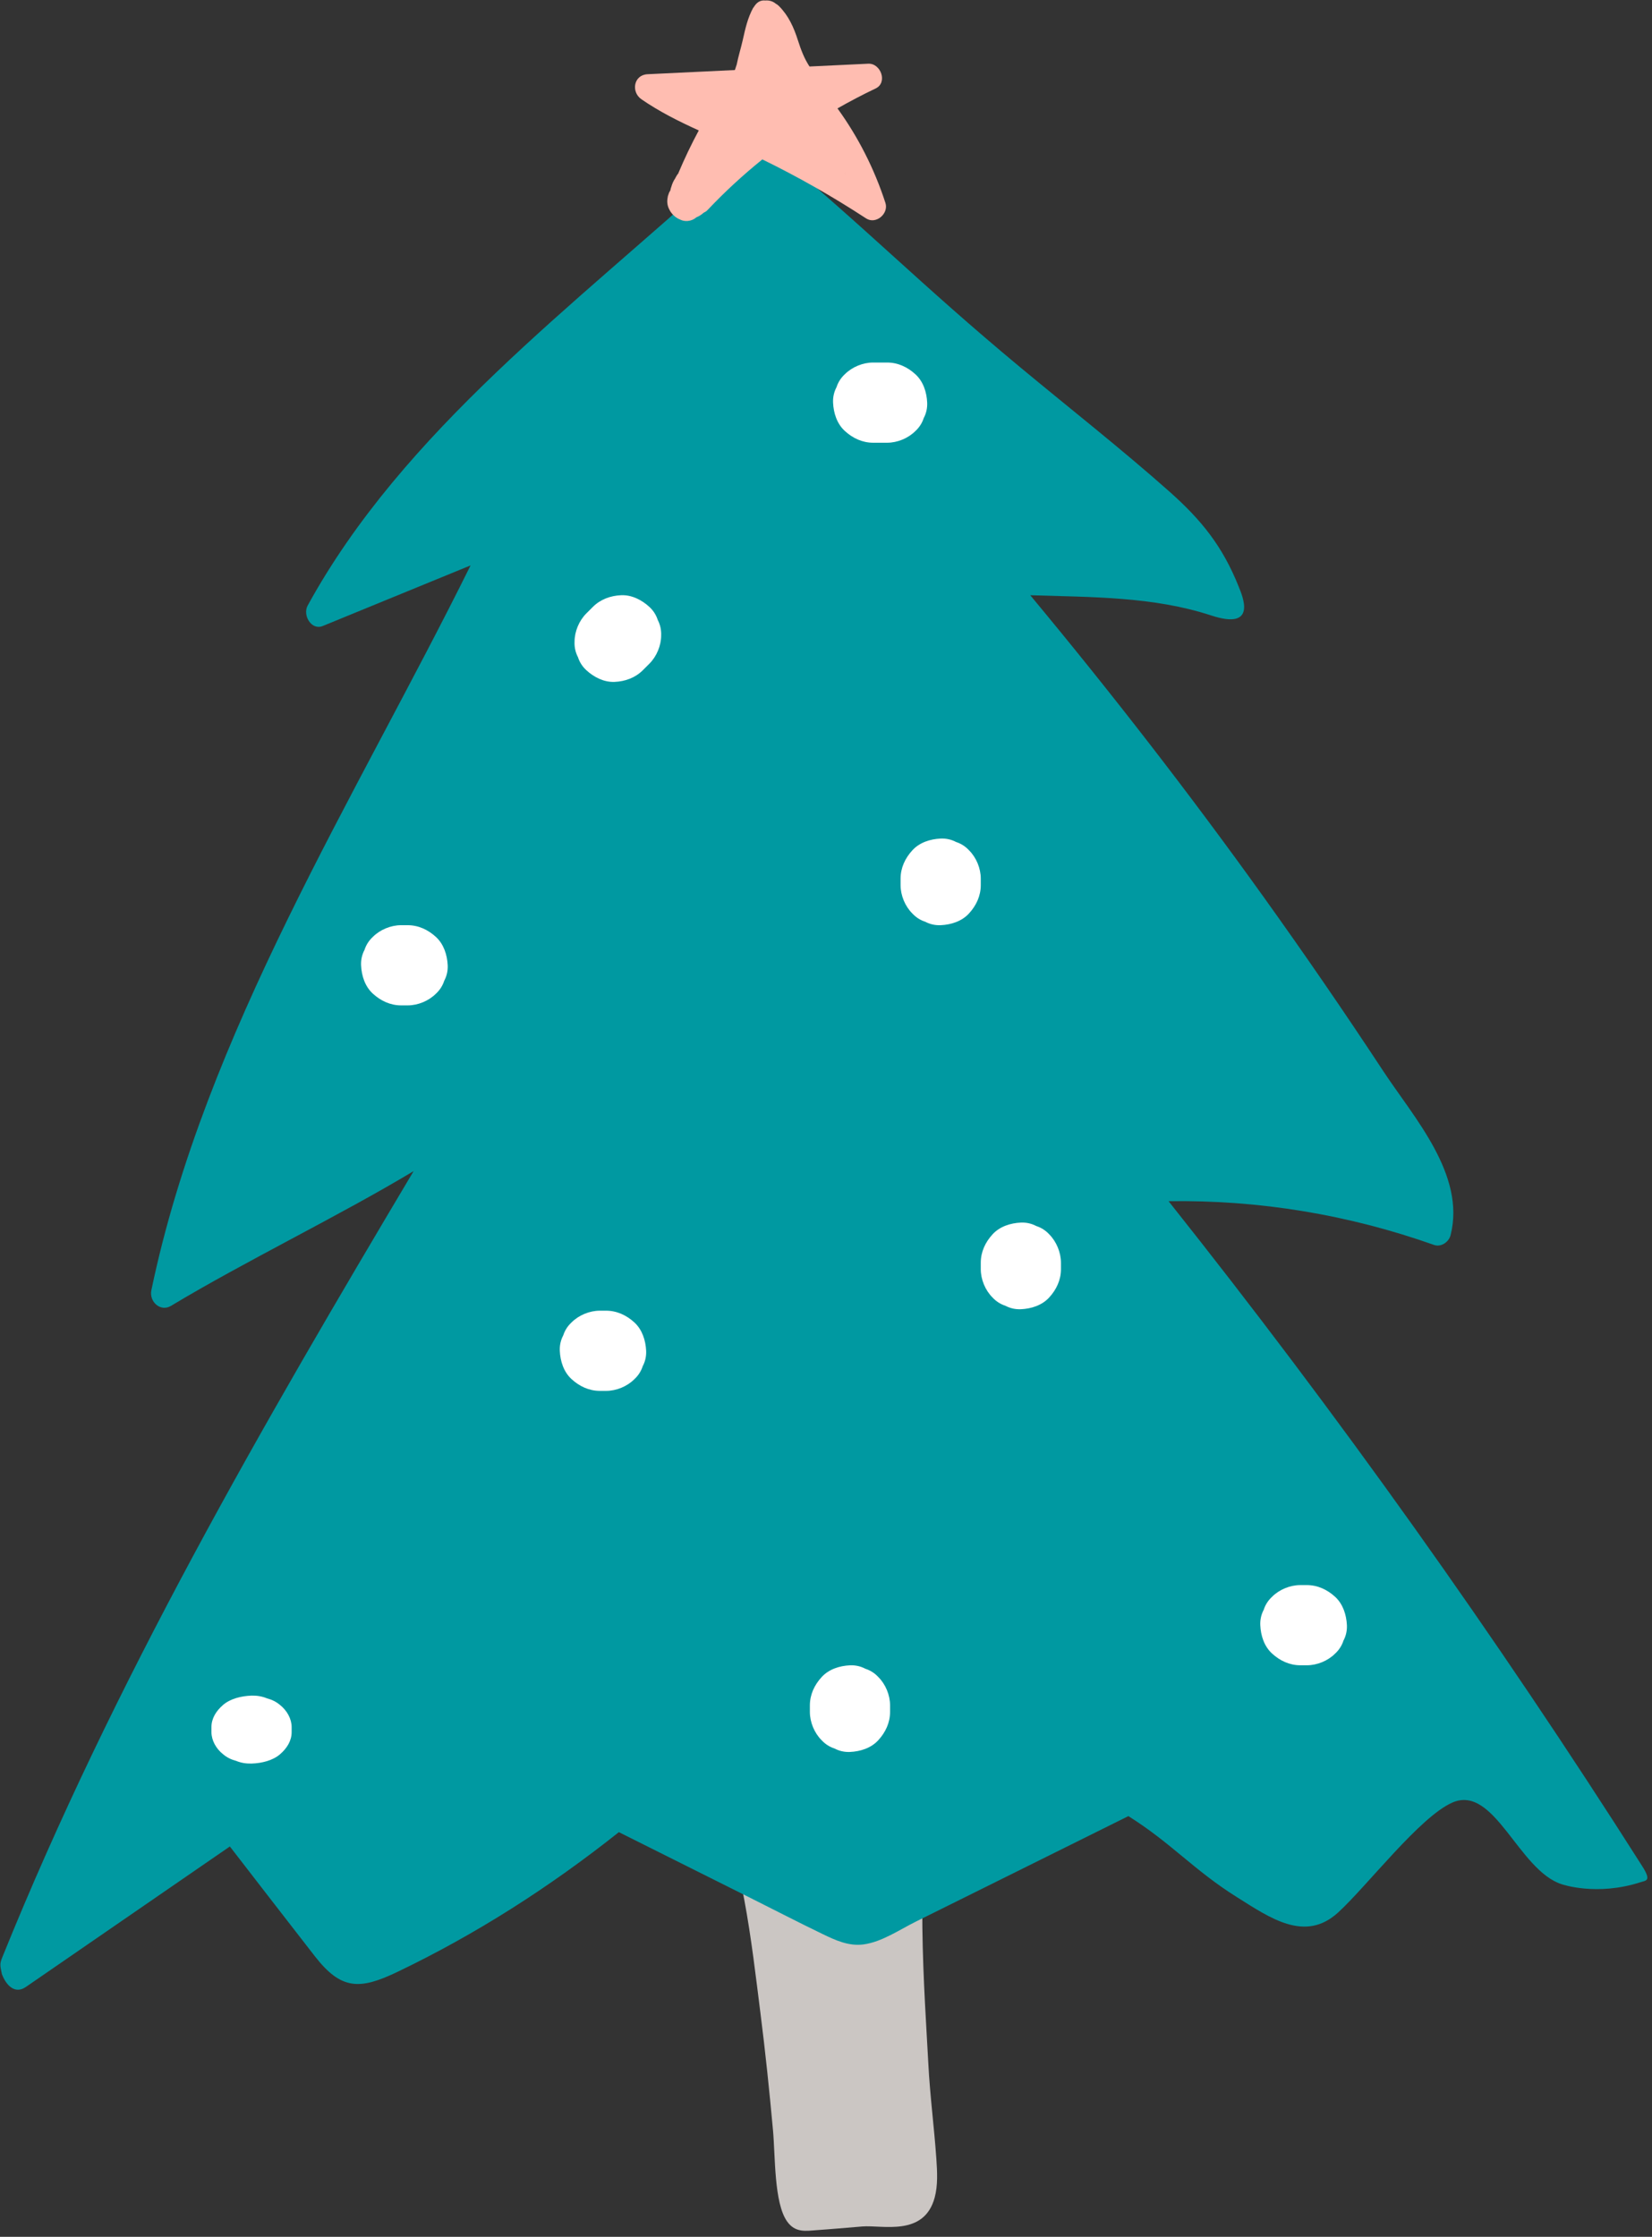 <?xml version="1.0" encoding="UTF-8"?><svg xmlns="http://www.w3.org/2000/svg" xmlns:xlink="http://www.w3.org/1999/xlink" height="487.0" preserveAspectRatio="xMidYMid meet" version="1.0" viewBox="7.2 5.2 359.7 487.0" width="359.7" zoomAndPan="magnify"><rect x="7.2" y="5.2" width="359.7" height="487.0" fill="#333333" stroke="none"/><g><g id="change1_1"><path d="M211.08,475.25c-0.48-6.95-1.39-13.77-1.75-20.77c-0.69-13.44-3.23-45.7,1.39-59.09 c0,0-36.75-19.76-44.98-4.04c-1.95,3.72-5.14,1.75-3.21,5.46c6.27,12.08,8.3,31.3,10.23,46.55c1.08,8.5,1.97,17.06,2.75,25.65 c0.52,5.75,0.21,15.74,3.05,19.81c1.78,2.56,4.17,2.08,6.33,1.93c3.36-0.23,6.72-0.54,10.07-0.81c4.4-0.35,13.46,2.27,15.76-6.32 C211.43,480.96,211.27,478.06,211.08,475.25z" fill="#CBC6C3"/></g><g id="change2_1"><path d="M364.78,411.51c-31.87-50.15-66.32-98.47-103.14-144.79c19.69-0.29,39.1,2.9,57.82,9.53 c1.48,0.52,3.19-0.6,3.58-2.12c3.35-13.17-8.03-25.66-14.64-35.71c-8.42-12.79-17.08-25.4-25.99-37.83 c-16.18-22.58-33.18-44.51-50.89-65.8c13.23,0.43,26.8,0.26,39.41,4.41c10.17,3.34,6.76-4.31,5.99-6.25 c-3.52-8.83-8.13-14.54-15.1-20.73c-10.55-9.36-21.68-18.08-32.51-27.08c-22.02-18.3-33.17-29.99-55.18-48.28 c-1.11-0.92-1.43-1.34-3.25-0.69c-1.88,0.67-1.67,0.87-2.89,2.51c-0.9,1.18-3.08,3.24-3.76,3.85 c-31.59,28.89-69.21,56.48-90.04,94.51c-1.15,2.1,0.81,5.47,3.29,4.45c10.73-4.4,21.46-8.79,32.18-13.19 c-25.03,50.56-57.82,101.86-69.5,157.79c-0.53,2.53,1.99,4.8,4.27,3.42c16.11-9.7,36.71-19.64,52.83-29.34 C64.37,315.44,32,371.21,7.73,431.26c-0.58,1.43-0.56,1.69-0.13,3.7c0.91,2.46,2.83,4.5,5.24,2.83 c14.8-10.19,29.61-20.39,44.41-30.58c6.17,7.98,12.33,15.97,18.53,23.93c5.69,7.29,9.7,7.32,17.84,3.43 c17.2-8.23,33.3-18.54,48.33-30.48c9.45,4.73,18.9,9.45,28.36,14.18c5.36,2.68,10.68,5.44,16.07,8.04 c2.84,1.37,5.66,2.65,8.87,2.22c3.96-0.54,7.8-3.19,11.36-4.96c5.56-2.76,11.11-5.52,16.67-8.27c9.87-4.9,19.74-9.8,29.61-14.7 c9.39,5.9,14.19,11.71,23.58,17.61c7.3,4.58,14.89,9.97,22.1,3.36c6.35-5.82,17.79-20.83,24.86-23.92 c9.18-4.01,14.4,14.81,23.84,17.79c0,0,7.57,2.64,17.1-0.44C365.58,414.6,366.86,414.78,364.78,411.51z" fill="#0099A1"/></g><g id="change3_1"><path d="M150.41,140.16c-0.35-1.08-0.95-2.02-1.8-2.81c-1.66-1.53-3.85-2.66-6.17-2.56 c-2.31,0.1-4.5,0.89-6.17,2.56c-0.47,0.47-0.94,0.94-1.41,1.41c-1.58,1.58-2.56,3.93-2.56,6.17c-0.05,1.2,0.21,2.32,0.75,3.36 c0.35,1.08,0.95,2.02,1.8,2.81c1.66,1.53,3.85,2.66,6.17,2.56c2.31-0.1,4.5-0.89,6.17-2.56c0.47-0.47,0.94-0.94,1.41-1.41 c1.58-1.58,2.56-3.93,2.56-6.17C151.2,142.32,150.95,141.2,150.41,140.16z" fill="#FFF"/></g><g id="change3_2"><path d="M235.65,273.93c-0.79-0.85-1.73-1.45-2.81-1.8c-1.04-0.55-2.16-0.8-3.36-0.75c-2.26,0.1-4.6,0.84-6.17,2.56 c-1.57,1.71-2.56,3.81-2.56,6.17c0,0.47,0,0.94,0,1.41c0,2.24,0.97,4.59,2.56,6.17c0.79,0.85,1.73,1.45,2.81,1.8 c1.04,0.55,2.16,0.8,3.36,0.75c2.26-0.1,4.6-0.84,6.17-2.56c1.57-1.71,2.56-3.81,2.56-6.17c0-0.47,0-0.94,0-1.41 C238.2,277.87,237.23,275.52,235.65,273.93z" fill="#FFF"/></g><g id="change3_3"><path d="M102.12,209.19c-1.71-1.57-3.81-2.56-6.17-2.56c-0.47,0-0.94,0-1.41,0c-2.24,0-4.59,0.97-6.17,2.56 c-0.85,0.79-1.45,1.73-1.8,2.81c-0.55,1.04-0.8,2.16-0.75,3.36c0.1,2.26,0.84,4.6,2.56,6.17c1.71,1.57,3.81,2.56,6.17,2.56 c0.47,0,0.94,0,1.41,0c2.24,0,4.59-0.97,6.17-2.56c0.85-0.79,1.45-1.73,1.8-2.81c0.55-1.04,0.8-2.16,0.75-3.36 C104.57,213.1,103.83,210.76,102.12,209.19z" fill="#FFF"/></g><g id="change3_4"><path d="M297.91,352.86c-1.71-1.57-3.81-2.56-6.17-2.56c-0.47,0-0.94,0-1.41,0c-2.24,0-4.59,0.97-6.17,2.56 c-0.85,0.79-1.45,1.73-1.8,2.81c-0.55,1.04-0.8,2.16-0.75,3.36c0.1,2.26,0.84,4.6,2.56,6.17c1.71,1.57,3.81,2.56,6.17,2.56 c0.47,0,0.94,0,1.41,0c2.24,0,4.59-0.97,6.17-2.56c0.85-0.79,1.45-1.73,1.8-2.81c0.55-1.04,0.8-2.16,0.75-3.36 C300.36,356.77,299.62,354.43,297.91,352.86z" fill="#FFF"/></g><g id="change3_5"><path d="M206.52,86.69c-1.71-1.57-3.81-2.56-6.17-2.56c-1.01,0-2.03,0-3.04,0c-2.24,0-4.59,0.97-6.17,2.56 c-0.85,0.79-1.45,1.73-1.8,2.81c-0.55,1.04-0.8,2.16-0.75,3.36c0.1,2.26,0.84,4.6,2.56,6.17c1.71,1.57,3.81,2.56,6.17,2.56 c1.01,0,2.03,0,3.04,0c2.24,0,4.59-0.97,6.17-2.56c0.85-0.79,1.45-1.73,1.8-2.81c0.55-1.04,0.8-2.16,0.75-3.36 C208.98,90.6,208.24,88.26,206.52,86.69z" fill="#FFF"/></g><g id="change3_6"><path d="M145.33,293.12c-1.71-1.57-3.81-2.56-6.17-2.56c-0.45,0-0.9,0-1.35,0c-2.24,0-4.59,0.97-6.17,2.56 c-0.85,0.79-1.45,1.73-1.8,2.81c-0.55,1.04-0.8,2.16-0.75,3.36c0.1,2.26,0.84,4.6,2.56,6.17c1.71,1.57,3.81,2.56,6.17,2.56 c0.45,0,0.9,0,1.35,0c2.24,0,4.59-0.97,6.17-2.56c0.85-0.79,1.45-1.73,1.8-2.81c0.55-1.04,0.8-2.16,0.75-3.36 C147.78,297.03,147.04,294.69,145.33,293.12z" fill="#FFF"/></g><g id="change3_7"><path d="M218.19,190.32c-0.79-0.85-1.73-1.45-2.81-1.8c-1.04-0.55-2.16-0.8-3.36-0.75c-2.26,0.1-4.6,0.84-6.17,2.56 c-1.57,1.71-2.56,3.81-2.56,6.17c0,0.47,0,0.94,0,1.41c0,2.24,0.97,4.59,2.56,6.17c0.79,0.85,1.73,1.45,2.81,1.8 c1.04,0.55,2.16,0.8,3.36,0.75c2.26-0.1,4.6-0.84,6.17-2.56c1.57-1.71,2.56-3.81,2.56-6.17c0-0.47,0-0.94,0-1.41 C220.75,194.25,219.78,191.9,218.19,190.32z" fill="#FFF"/></g><g id="change3_8"><path d="M68.14,376.38c-0.79-0.67-1.73-1.14-2.81-1.42c-1.04-0.43-2.16-0.62-3.36-0.59c-2.26,0.08-4.6,0.66-6.17,2 c-1.57,1.34-2.56,2.99-2.56,4.84c0,0.37,0,0.74,0,1.1c0,1.75,0.97,3.6,2.56,4.84c0.79,0.67,1.73,1.14,2.81,1.42 c1.04,0.43,2.16,0.62,3.36,0.59c2.26-0.08,4.6-0.66,6.17-2c1.57-1.34,2.56-2.99,2.56-4.84c0-0.37,0-0.74,0-1.1 C70.7,379.46,69.72,377.62,68.14,376.38z" fill="#FFF"/></g><g id="change3_9"><path d="M198.44,370.32c-0.79-0.85-1.73-1.45-2.81-1.8c-1.04-0.55-2.16-0.8-3.36-0.75c-2.26,0.1-4.6,0.84-6.17,2.56 c-1.57,1.71-2.56,3.81-2.56,6.17c0,0.47,0,0.94,0,1.41c0,2.24,0.97,4.59,2.56,6.17c0.79,0.85,1.73,1.45,2.81,1.8 c1.04,0.55,2.16,0.8,3.36,0.75c2.26-0.1,4.6-0.84,6.17-2.56c1.57-1.71,2.56-3.81,2.56-6.17c0-0.47,0-0.94,0-1.41 C201,374.25,200.03,371.9,198.44,370.32z" fill="#FFF"/></g><g id="change4_1"><path d="M199.99,49.38c-2.42-7.45-5.94-14.36-10.44-20.58c2.7-1.53,5.46-2.99,8.29-4.33 c2.7-1.27,1.15-5.53-1.59-5.4c-4.26,0.2-8.53,0.41-12.79,0.61c-1.13-1.72-1.83-3.54-2.53-5.72c-0.89-2.79-2.03-5.34-4.12-7.44 c-0.23-0.23-0.46-0.39-0.7-0.52c-0.64-0.54-1.48-0.77-2.29-0.69c-0.76-0.09-1.55,0.17-2.16,0.96c-0.17,0.21-0.3,0.42-0.43,0.62 c-0.01-0.01-0.01-0.01-0.02-0.02c-1.22,2.23-1.73,4.57-2.28,7.03c-0.41,1.82-0.97,3.55-1.32,5.35c-0.13,0.4-0.26,0.8-0.4,1.2 c-6.34,0.3-12.68,0.61-19.02,0.91c-3.04,0.15-3.62,3.87-1.33,5.45c3.94,2.72,8.18,4.83,12.49,6.79c-1.62,3.01-3.1,6.1-4.44,9.28 c-0.01,0.03-0.02,0.06-0.03,0.1c-0.14,0.15-0.27,0.32-0.38,0.52c-0.07,0.13-0.14,0.25-0.21,0.38c-0.02,0.03-0.03,0.07-0.05,0.11 c-0.39,0.58-0.68,1.2-0.86,1.86c-0.1,0.28-0.19,0.56-0.23,0.84c-0.1,0.13-0.18,0.27-0.25,0.42c-0.1,0.25-0.18,0.49-0.25,0.74 c-0.01,0-0.02-0.01-0.03-0.01c-0.01,0.08-0.01,0.16-0.02,0.23c-0.23,1.01-0.12,2,0.45,2.95c0.01,0.01,0.01,0.02,0.01,0.03 c0.01,0.01,0.01,0.02,0.02,0.03c0.04,0.07,0.08,0.15,0.13,0.22c0.51,0.74,1.22,1.37,2.03,1.68c0.49,0.26,1.07,0.39,1.72,0.33 c0.73-0.07,1.37-0.35,1.86-0.79c0.61-0.24,1.13-0.59,1.63-1.03c0.3-0.13,0.59-0.32,0.83-0.58c3.74-3.96,7.72-7.62,11.91-11 c7.8,3.8,15.33,8.1,22.59,12.84C197.93,54.15,200.75,51.7,199.99,49.38z M191.22,43c0.01,0.02,0.02,0.04,0.03,0.06 c-0.02-0.01-0.04-0.02-0.05-0.03C191.2,43.02,191.21,43.01,191.22,43z" fill="#FFBDB1"/></g></g></svg>